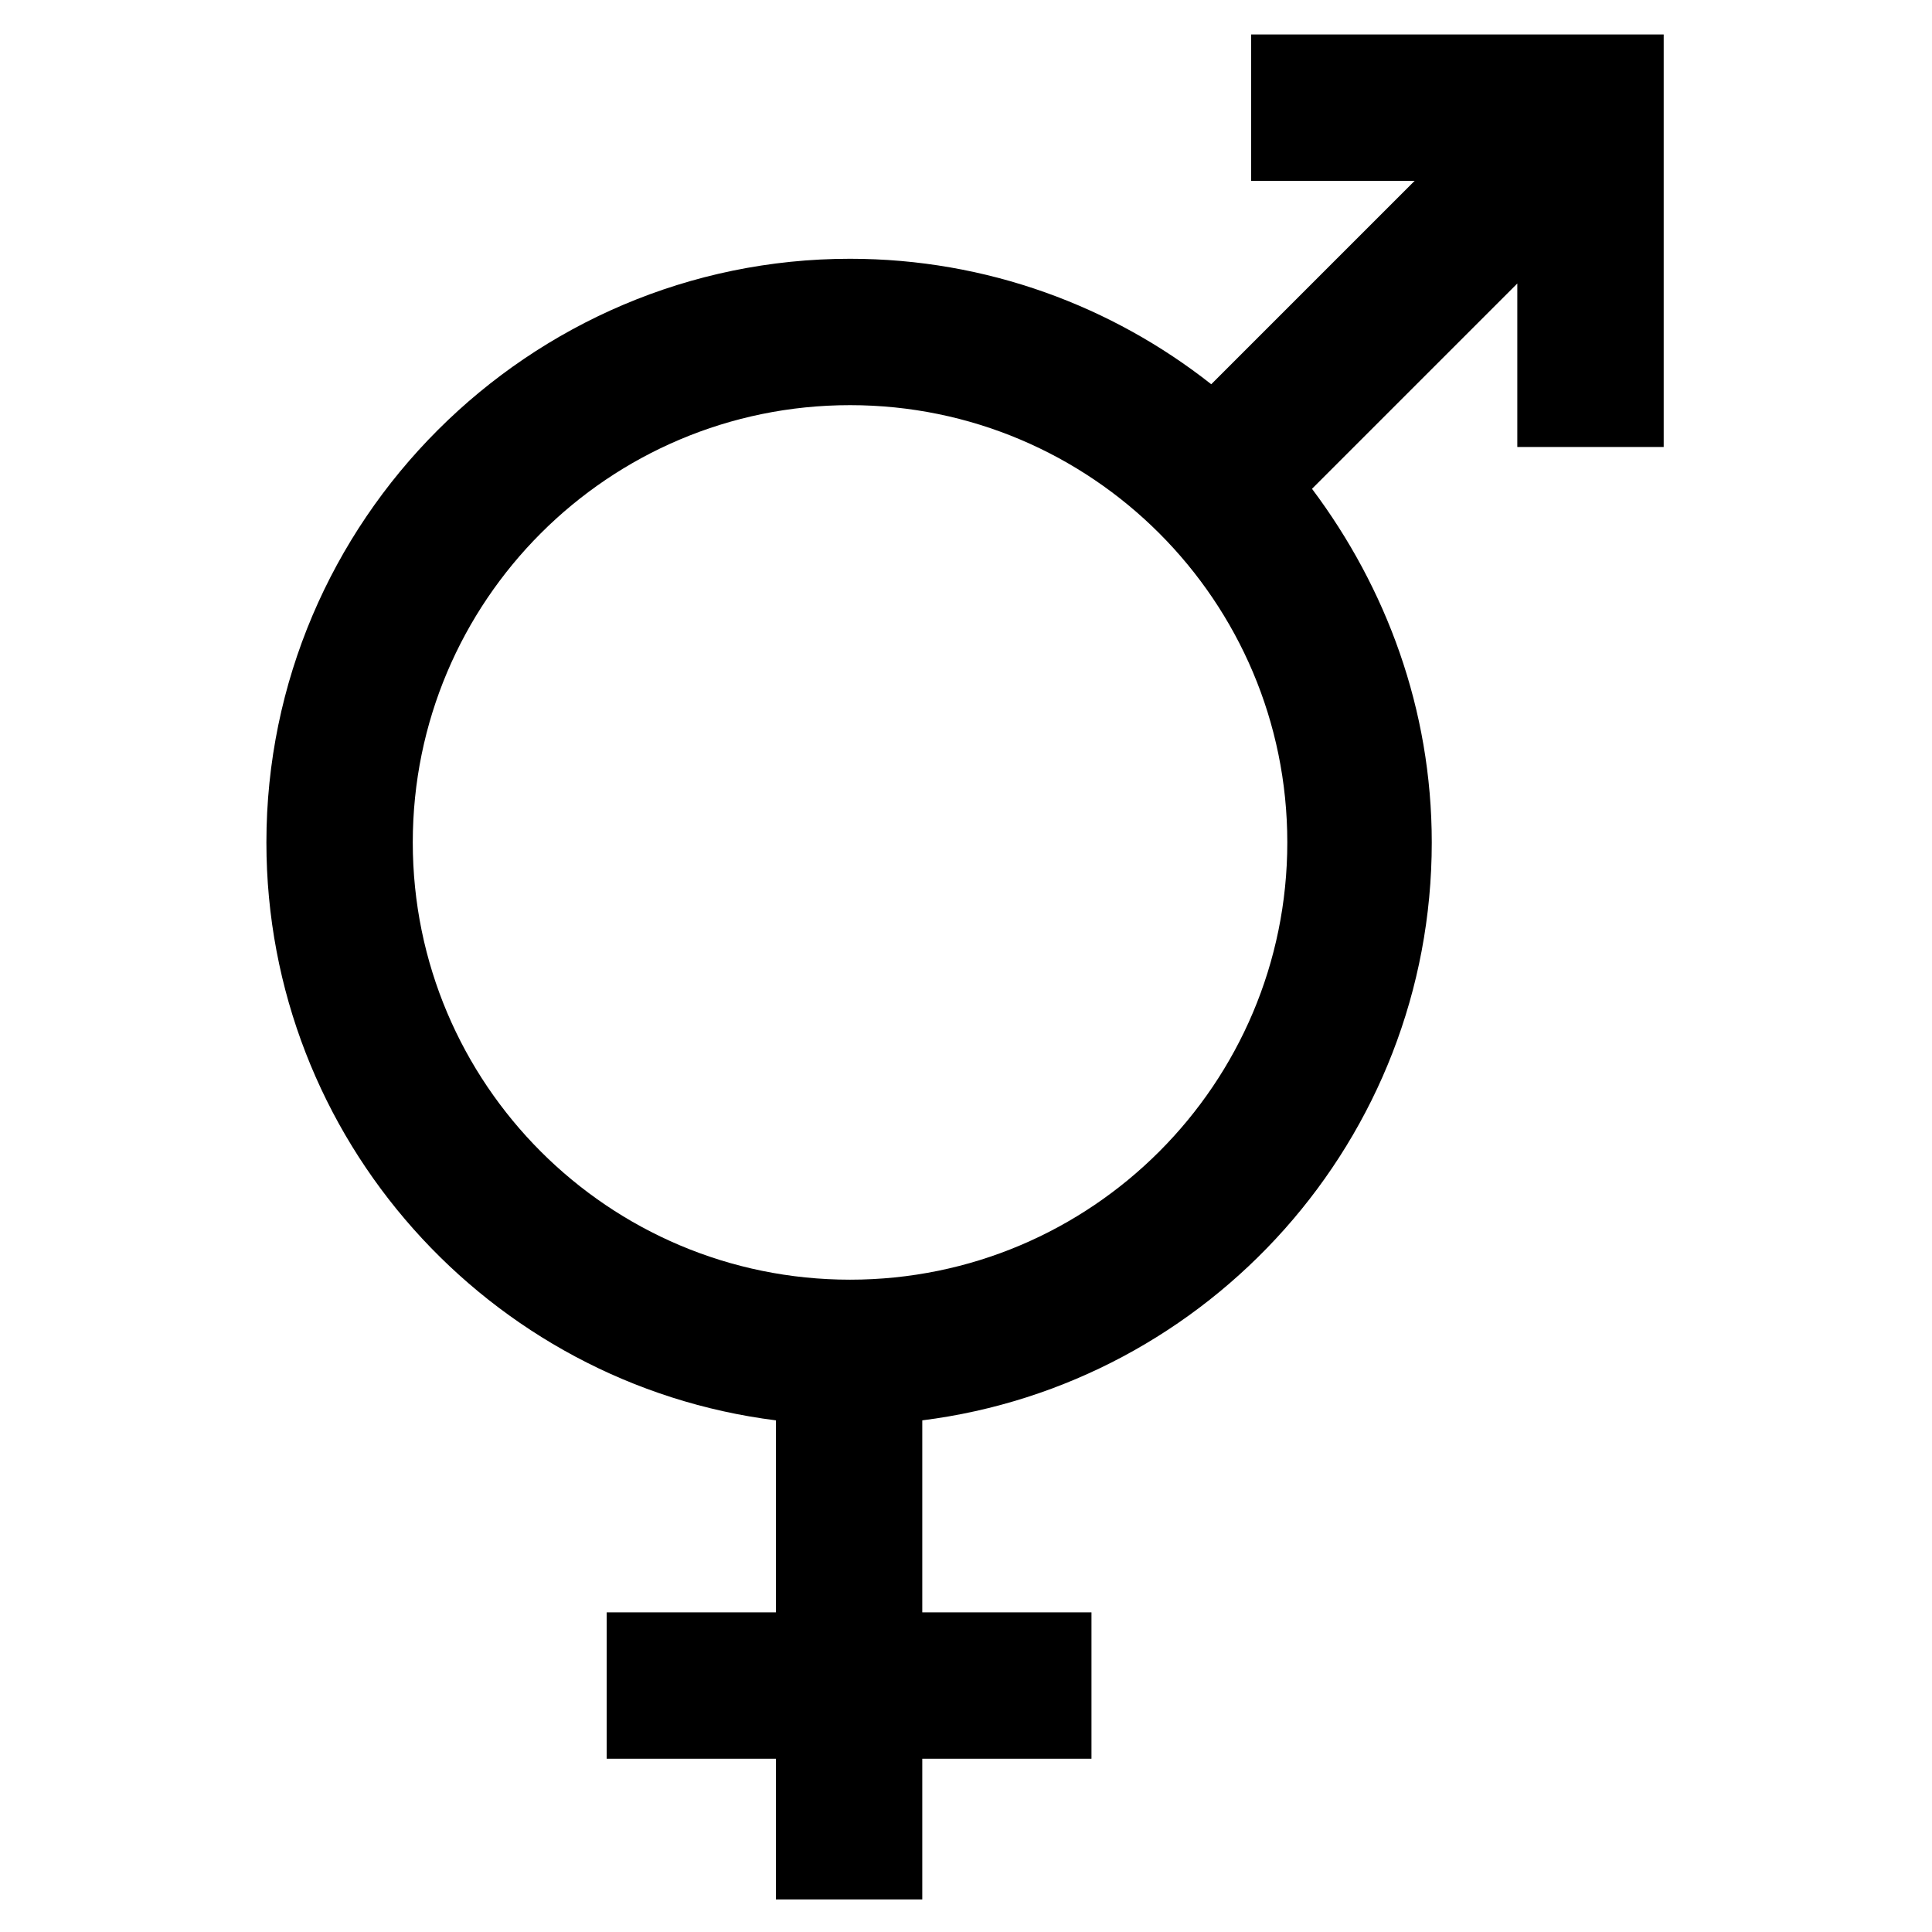 <?xml version="1.0" encoding="UTF-8"?>
<!-- Uploaded to: ICON Repo, www.iconrepo.com, Generator: ICON Repo Mixer Tools -->
<svg fill="#000000" width="800px" height="800px" version="1.1" viewBox="144 144 512 512" xmlns="http://www.w3.org/2000/svg">
 <path d="m475.57 153.13v38.793h43.328l-53.906 53.906c-26.199-20.656-59.449-33.25-95.723-33.25-85.145 0-154.67 69.527-154.67 154.67 0 78.594 58.945 143.59 135.02 153.16v50.883h-44.84v38.793h44.84v37.281h38.793v-37.281h44.84v-38.793h-44.84v-50.883c76.074-9.574 135.02-74.562 135.02-153.16 0-35.266-12.09-67.512-31.738-93.707l54.41-54.41v43.328h38.793v-109.33zm-106.3 330c-63.984 0-115.88-51.891-115.88-115.88s51.891-115.88 115.88-115.88 115.88 51.891 115.88 115.88c0 63.98-51.891 115.88-115.88 115.88z"/>
</svg>